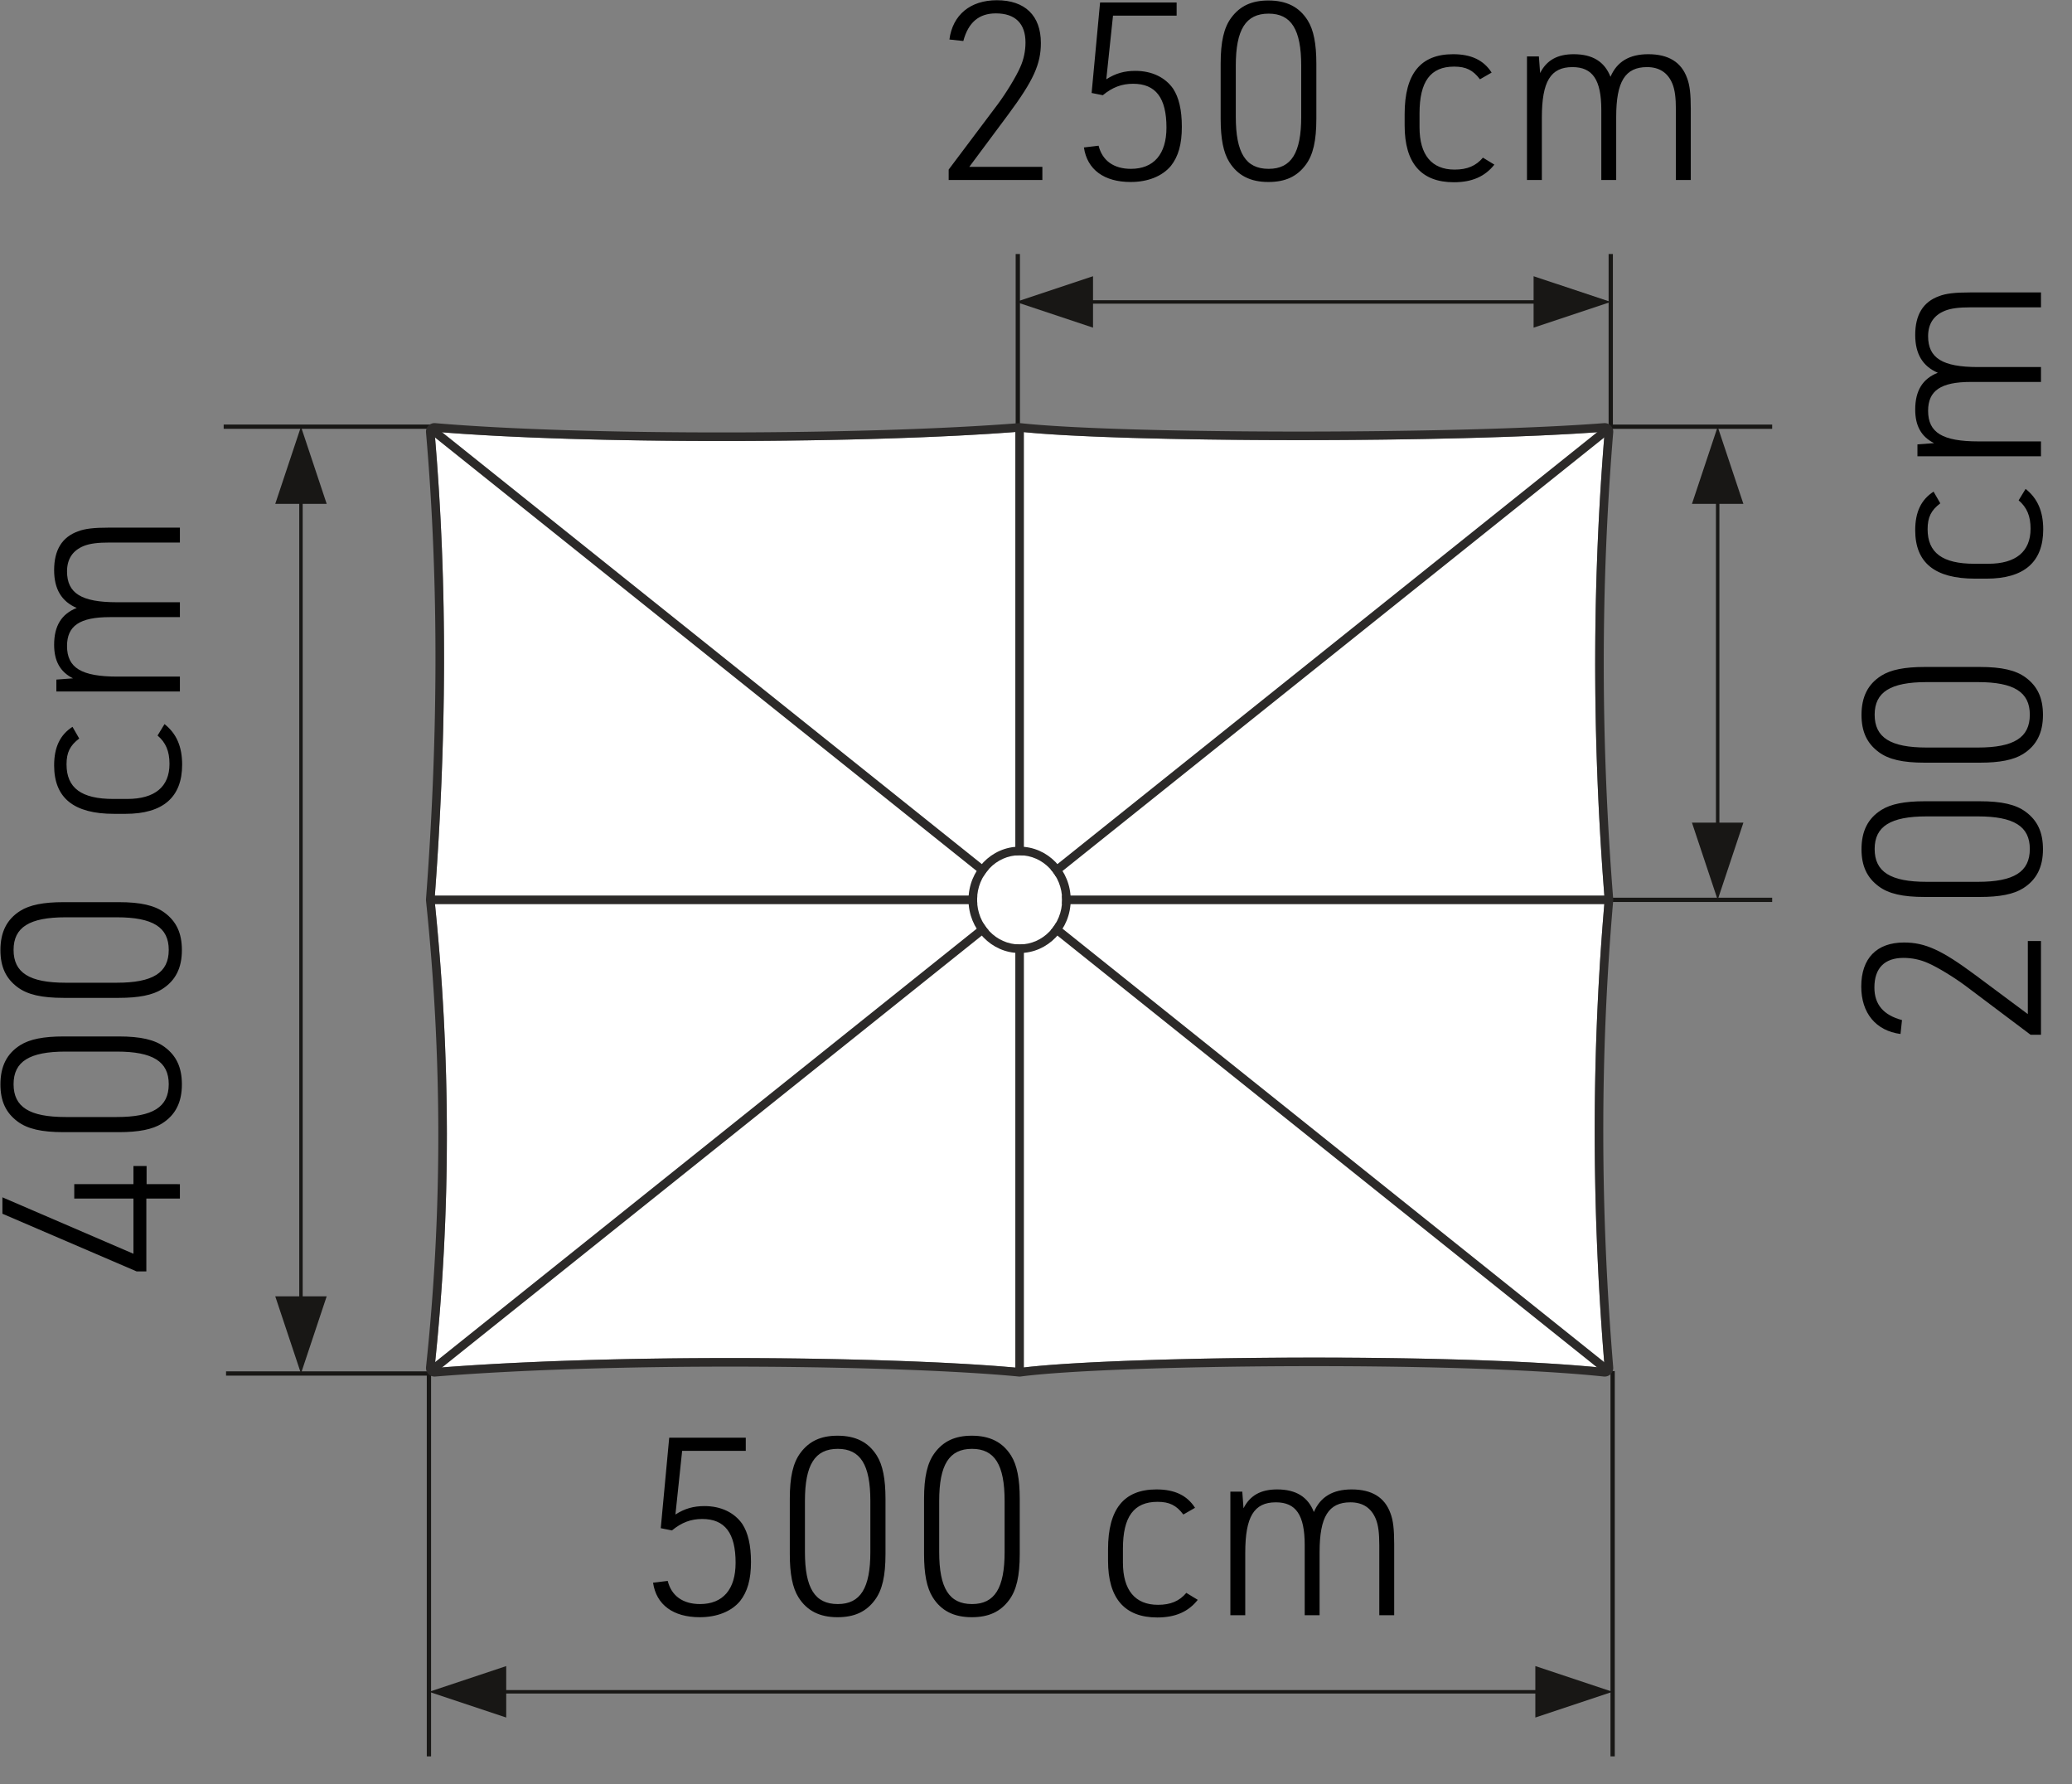 <svg xmlns="http://www.w3.org/2000/svg" xml:space="preserve" width="1007" height="867" style="fill-rule:evenodd;clip-rule:evenodd;stroke-linecap:square;stroke-miterlimit:1.5" version="1.1"><rect width="100%" height="100%" fill="#808080" stroke="none"/><path id="SCHATTELLO_SG4050_8T_I" d="M0 0h1007v867H0z" style="fill:none"/><path d="M783.743 667.237v185.122" style="fill:none;stroke:#181715;stroke-width:2.08px"/><path d="m746.177 834.526 37.5-12.5-37.5-12.5v25ZM246.024 834.526l-37.5-12.5 37.5-12.5v25Z" style="fill:#181715"/><path d="M753.677 822.026H238.524" style="fill:none;stroke:#181715;stroke-width:1.67px"/><path d="M208.462 667.366v184.993" style="fill:none;stroke:#181715;stroke-width:2.08px"/><path d="m321.134 742.531 5.437 1.088c4.713-3.869 9.184-5.561 14.742-5.561 10.996 0 16.192 6.89 16.192 21.275 0 12.934-6.163 20.065-17.279 20.065-8.338 0-13.896-3.989-15.709-11.241l-7.129.846c1.571 10.757 9.788 16.784 22.717 16.784 8.337 0 15.346-2.772 19.57-7.839 3.618-4.594 5.306-10.517 5.306-18.978 0-8.22-1.447-14.264-4.22-18.494-3.86-5.552-10.385-8.686-18.36-8.686-5.317 0-9.667 1.205-14.138 4.098l3.263-30.938h30.923v-6.389h-37.207l-4.108 43.97ZM383.846 755.106c0 9.669 1.327 16.437 4.221 21.029 4.102 6.518 10.268 9.652 18.972 9.652 8.22 0 13.902-2.652 18.128-8.322 3.618-4.835 5.185-11.724 5.185-22.359v-26.83c0-9.669-1.326-16.437-4.22-21.03-4.103-6.518-10.268-9.652-19.093-9.652-8.1 0-13.782 2.652-18.007 8.323-3.618 4.834-5.186 11.723-5.186 22.359v26.83Zm39.15-.967c0 17.524-4.835 25.259-15.836 25.259-11.122 0-15.958-7.735-15.958-25.259v-24.896c0-17.525 4.836-25.26 15.958-25.26 11.001 0 15.836 7.735 15.836 25.26v24.896ZM449.096 755.106c0 9.669 1.327 16.437 4.221 21.029 4.102 6.518 10.268 9.652 18.972 9.652 8.22 0 13.902-2.652 18.128-8.322 3.618-4.835 5.185-11.724 5.185-22.359v-26.83c0-9.669-1.326-16.437-4.22-21.03-4.103-6.518-10.268-9.652-19.093-9.652-8.1 0-13.782 2.652-18.007 8.323-3.618 4.834-5.186 11.723-5.186 22.359v26.83Zm39.15-.967c0 17.524-4.835 25.259-15.836 25.259-11.122 0-15.958-7.735-15.958-25.259v-24.896c0-17.525 4.836-25.26 15.958-25.26 11.001 0 15.836 7.735 15.836 25.26v24.896ZM576.56 773.959c-3.383 3.989-7.612 5.802-13.775 5.802-11.116 0-17.037-7.132-17.037-20.548v-6.769c0-15.471 5.317-22.723 16.796-22.723 5.8 0 9.183 1.692 12.566 6.164l5.68-3.264c-3.867-6.034-9.909-8.927-18.73-8.927-15.829 0-23.547 9.532-23.547 29.113v5.56c0 18.251 8.081 27.541 23.91 27.541 8.821 0 15.104-2.772 19.696-8.565l-5.559-3.384ZM597.963 784.821h7.235v-30.322c0-17.526 4.231-24.537 14.87-24.537 9.793 0 14.024 6.165 14.024 20.79v34.069h7.235v-30.685c0-17.163 4.352-24.174 14.991-24.174 6.045 0 10.156 2.78 12.332 8.098 1.209 3.022 1.692 6.769 1.692 12.812v33.949h7.235v-34.553c0-7.131-.482-11.603-1.809-14.988-2.773-7.728-9.053-11.586-18.845-11.586-9.188 0-15.233 3.616-18.369 10.982-2.894-7.366-8.693-10.982-17.881-10.982-7.859 0-13.178 2.893-16.319 9.169l-.603-8.081h-5.788v60.039Z" style="fill-rule:nonzero"/><path d="M209.102 667.366H110.9" style="fill:none;stroke:#181715;stroke-width:2.08px"/><path d="m133.773 629.866 12.5 37.5 12.5-37.5h-25ZM133.773 244.818l12.5-37.5 12.5 37.5h-25Z" style="fill:#181715"/><path d="M146.273 637.366V237.318" style="fill:none;stroke:#181715;stroke-width:1.67px"/><path d="M209.002 207.318h-99.254" style="fill:none;stroke:#181715;stroke-width:2.08px"/><path d="M87.434 582.365v-6.993H71.243v-8.821h-6.39v8.821H36.088v6.993h28.765v26.825L1.174 581.763v7.973l65.247 28.034h4.701v-35.405h16.312ZM57.719 550.103c9.669 0 16.437-1.326 21.03-4.221 6.518-4.102 9.652-10.267 9.652-18.971 0-8.221-2.652-13.903-8.323-18.129-4.834-3.617-11.723-5.185-22.359-5.185h-26.83c-9.668 0-16.436 1.327-21.029 4.221C3.342 511.92.208 518.086.208 526.911c0 8.099 2.652 13.781 8.323 18.007 4.834 3.617 11.723 5.185 22.358 5.185h26.83Zm-.966-39.15c17.524 0 25.259 4.836 25.259 15.837 0 11.122-7.735 15.957-25.259 15.957H31.856c-17.524 0-25.259-4.835-25.259-15.957 0-11.001 7.735-15.837 25.259-15.837h24.897ZM57.719 484.853c9.669 0 16.437-1.326 21.03-4.221 6.518-4.102 9.652-10.267 9.652-18.971 0-8.221-2.652-13.903-8.323-18.129-4.834-3.617-11.723-5.185-22.359-5.185h-26.83c-9.668 0-16.436 1.327-21.029 4.221C3.342 446.67.208 452.836.208 461.661c0 8.099 2.652 13.781 8.323 18.007 4.834 3.617 11.723 5.185 22.358 5.185h26.83Zm-.966-39.15c17.524 0 25.259 4.836 25.259 15.837 0 11.122-7.735 15.957-25.259 15.957H31.856c-17.524 0-25.259-4.835-25.259-15.957 0-11.001 7.735-15.837 25.259-15.837h24.897ZM76.573 357.389c3.988 3.383 5.801 7.612 5.801 13.775 0 11.117-7.131 17.037-20.548 17.037h-6.768c-15.472 0-22.724-5.316-22.724-16.795 0-5.8 1.692-9.184 6.164-12.567l-3.263-5.679c-6.035 3.866-8.927 9.908-8.927 18.729 0 15.829 9.531 23.547 29.112 23.547h5.56c18.252 0 27.542-8.08 27.542-23.91 0-8.82-2.773-15.104-8.565-19.695l-3.384 5.558ZM87.434 335.986v-7.235H57.112c-17.526 0-24.536-4.231-24.536-14.87 0-9.792 6.164-14.024 20.789-14.024h34.069v-7.235H56.749c-17.163 0-24.173-4.352-24.173-14.991 0-6.045 2.78-10.155 8.098-12.331 3.022-1.209 6.769-1.693 12.812-1.693h33.948v-7.235H52.882c-7.132 0-11.604.483-14.988 1.809-7.729 2.773-11.586 9.053-11.586 18.846 0 9.188 3.616 15.233 10.982 18.369-7.366 2.894-10.982 8.693-10.982 17.881 0 7.858 2.893 13.177 9.169 16.319l-8.082.602v5.788h60.039Z" style="fill-rule:nonzero"/><path d="M782.834 207.33h77.41" style="fill:none;stroke:#181715;stroke-width:2.08px"/><path d="m847.297 244.83-12.5-37.5-12.5 37.5h25ZM847.297 399.723l-12.5 37.5-12.5-37.5h25Z" style="fill:#181715"/><path d="M834.797 237.33v169.893" style="fill:none;stroke:#181715;stroke-width:1.67px"/><path d="M782.834 437.223h77.41" style="fill:none;stroke:#181715;stroke-width:2.08px"/><path d="M991.925 502.768v-45.539h-6.389v35.51l-25.501-18.971c-16.436-12.196-24.413-15.814-34.686-15.814-13.294 0-20.771 7.718-20.771 21.372 0 12.929 7.115 21.509 19.079 23.079l.726-6.766c-9.065-2.417-13.416-7.613-13.416-15.829 0-9.425 4.956-14.38 14.141-14.38 4.109 0 8.218.846 11.965 2.538 4.471 1.933 12.448 6.767 18.128 10.996l31.661 23.804h5.063ZM962.211 435.826c9.668 0 16.436-1.326 21.029-4.22 6.518-4.103 9.652-10.268 9.652-18.972 0-8.221-2.652-13.903-8.323-18.128-4.834-3.618-11.723-5.185-22.358-5.185H935.38c-9.668 0-16.436 1.326-21.029 4.22-6.518 4.102-9.652 10.268-9.652 19.093 0 8.1 2.652 13.781 8.323 18.007 4.834 3.618 11.723 5.185 22.358 5.185h26.831Zm-.967-39.15c17.524 0 25.259 4.836 25.259 15.837 0 11.122-7.735 15.958-25.259 15.958h-24.897c-17.524 0-25.259-4.836-25.259-15.958 0-11.001 7.735-15.837 25.259-15.837h24.897ZM962.211 370.576c9.668 0 16.436-1.326 21.029-4.22 6.518-4.103 9.652-10.268 9.652-18.972 0-8.221-2.652-13.903-8.323-18.128-4.834-3.618-11.723-5.185-22.358-5.185H935.38c-9.668 0-16.436 1.326-21.029 4.22-6.518 4.102-9.652 10.268-9.652 19.093 0 8.1 2.652 13.781 8.323 18.007 4.834 3.618 11.723 5.185 22.358 5.185h26.831Zm-.967-39.15c17.524 0 25.259 4.836 25.259 15.837 0 11.122-7.735 15.958-25.259 15.958h-24.897c-17.524 0-25.259-4.836-25.259-15.958 0-11.001 7.735-15.837 25.259-15.837h24.897ZM981.064 243.112c3.988 3.384 5.802 7.613 5.802 13.775 0 11.117-7.132 17.038-20.548 17.038h-6.769c-15.472 0-22.724-5.317-22.724-16.796 0-5.8 1.692-9.183 6.165-12.567l-3.264-5.679c-6.034 3.867-8.927 9.908-8.927 18.729 0 15.829 9.531 23.548 29.112 23.548h5.56c18.252 0 27.542-8.081 27.542-23.91 0-8.821-2.772-15.104-8.565-19.696l-3.384 5.558ZM991.925 221.71v-7.235h-30.322c-17.526 0-24.536-4.232-24.536-14.87 0-9.793 6.164-14.025 20.789-14.025h34.069v-7.234h-30.684c-17.164 0-24.174-4.353-24.174-14.992 0-6.044 2.78-10.155 8.098-12.331 3.022-1.209 6.769-1.693 12.812-1.693h33.948v-7.234h-34.552c-7.131 0-11.604.482-14.988 1.808-7.729 2.774-11.586 9.053-11.586 18.846 0 9.188 3.616 15.233 10.982 18.369-7.366 2.894-10.982 8.693-10.982 17.881 0 7.858 2.893 13.178 9.169 16.319l-8.082.603v5.788h60.039Z" style="fill-rule:nonzero"/><path d="M494.659 207.832v-83.37" style="fill:none;stroke:#181715;stroke-width:2.08px"/><path d="m531.216 134.211-37.5 12.5 37.5 12.5v-25ZM745.334 134.211l37.5 12.5-37.5 12.5v-25Z" style="fill:#181715"/><path d="M523.716 146.711h229.118" style="fill:none;stroke:#181715;stroke-width:1.67px"/><path d="M782.834 207.832v-83.37" style="fill:none;stroke:#181715;stroke-width:2.08px"/><path d="M461.055 87.465h45.539v-6.389h-35.51l18.971-25.501c12.196-16.437 15.814-24.414 15.814-34.686 0-13.295-7.718-20.772-21.372-20.772-12.93 0-21.509 7.115-23.08 19.08l6.767.725c2.417-9.065 7.613-13.416 15.829-13.416 9.425 0 14.379 4.956 14.379 14.141 0 4.109-.845 8.218-2.537 11.965-1.933 4.471-6.767 12.448-10.996 18.128l-23.804 31.662v5.063ZM530.534 45.175l5.438 1.087c4.712-3.868 9.183-5.56 14.741-5.56 10.996 0 16.192 6.89 16.192 21.275 0 12.933-6.163 20.065-17.279 20.065-8.338 0-13.896-3.989-15.709-11.241l-7.129.846c1.571 10.757 9.788 16.784 22.717 16.784 8.337 0 15.346-2.772 19.571-7.839 3.617-4.594 5.306-10.517 5.306-18.978 0-8.22-1.448-14.264-4.221-18.494-3.86-5.552-10.385-8.686-18.36-8.686-5.317 0-9.667 1.205-14.138 4.098l3.263-30.938h30.923V1.205h-37.207l-4.108 43.97ZM593.247 57.75c0 9.668 1.326 16.436 4.22 21.029 4.103 6.518 10.268 9.652 18.972 9.652 8.221 0 13.902-2.652 18.128-8.323 3.618-4.834 5.185-11.723 5.185-22.358V30.92c0-9.669-1.326-16.437-4.22-21.03-4.103-6.518-10.268-9.652-19.093-9.652-8.1 0-13.781 2.652-18.007 8.323-3.618 4.834-5.185 11.723-5.185 22.359v26.83Zm39.15-.967c0 17.524-4.836 25.259-15.837 25.259-11.122 0-15.958-7.735-15.958-25.259V31.886c0-17.524 4.836-25.259 15.958-25.259 11.001 0 15.837 7.735 15.837 25.259v24.897ZM720.711 76.603c-3.384 3.989-7.613 5.802-13.775 5.802-11.117 0-17.038-7.132-17.038-20.548v-6.769c0-15.471 5.317-22.723 16.796-22.723 5.8 0 9.183 1.692 12.567 6.164l5.679-3.264c-3.867-6.034-9.908-8.927-18.729-8.927-15.829 0-23.548 9.532-23.548 29.113v5.56c0 18.251 8.081 27.541 23.91 27.541 8.821 0 15.104-2.772 19.696-8.565l-5.558-3.384ZM742.113 87.465h7.235V57.142c0-17.525 4.232-24.536 14.87-24.536 9.793 0 14.024 6.164 14.024 20.79v34.069h7.235V56.78c0-17.163 4.353-24.174 14.991-24.174 6.045 0 10.156 2.78 12.332 8.098 1.209 3.022 1.692 6.769 1.692 12.812v33.949h7.235V52.912c0-7.131-.482-11.603-1.808-14.988-2.774-7.729-9.053-11.586-18.846-11.586-9.188 0-15.233 3.616-18.369 10.982-2.894-7.366-8.693-10.982-17.881-10.982-7.858 0-13.178 2.893-16.319 9.169l-.603-8.081h-5.788v60.039Z" style="fill-rule:nonzero"/><g id="SG-8T-Rechteckig"><path id="SG-8T-Rechteckig1" d="M200.258 201.002h590.551v472.441H200.258z" style="fill:none"/><clipPath id="_clip1"><path id="SG-8T-Rechteckig2" d="M200.258 201.002h590.551v472.441H200.258z"/></clipPath><g clip-path="url(#_clip1)"><path id="Bespannung_Geschwungen" d="M779.873 209.751c-72.907 5.666-236.027 5.278-284.339 0-72.908 5.814-211.432 6.258-284.34 0 6.572 75.824 5.719 151.648 0 227.472 7.885 75.824 8.092 151.648 0 227.471 92.176-7.435 229.035-5.354 284.34 0 43.744-5.754 211.432-7.661 284.339 0-6.294-75.823-6.61-151.647 0-227.471-6.024-75.824-6.266-151.648 0-227.472Z" style="fill:#fff"/><path d="M784.026 210.094a4.17 4.17 0 0 0-1.199-3.282 4.172 4.172 0 0 0-3.277-1.215c-72.708 5.65-235.384 5.276-283.564.012a4.19 4.19 0 0 0-.784-.011c-72.731 5.8-210.92 6.245-283.651.002a4.166 4.166 0 0 0-4.508 4.511c6.553 75.6 5.698 151.199-.004 226.799-.018.247-.015.497.011.744 7.855 75.533 8.062 151.065.001 226.598a4.169 4.169 0 0 0 4.478 4.596c91.937-7.417 228.441-5.347 283.603-.006.315.03.632.025.945-.016 43.594-5.735 210.704-7.623 283.361.012a4.165 4.165 0 0 0 4.588-4.488c-6.275-75.589-6.592-151.177-.002-226.765.02-.23.021-.462.003-.692-6.007-75.6-6.249-151.199-.001-226.799Zm-4.153-.343c-72.907 5.666-236.027 5.278-284.339 0-72.908 5.814-211.432 6.258-284.34 0 6.572 75.824 5.719 151.648 0 227.472 7.885 75.824 8.092 151.648 0 227.471 92.176-7.435 229.035-5.354 284.34 0 43.744-5.754 211.432-7.661 284.339 0-6.294-75.823-6.61-151.647 0-227.471-6.024-75.824-6.266-151.648 0-227.472Z" style="fill:#2c2a29"/><g id="Speichen"><path d="M779.873 437.223H211.194M211.194 209.751l568.679 454.943M779.873 209.751 211.194 664.694" style="fill:none;stroke:#2c2a29;stroke-width:4.17px;stroke-linecap:round"/><path d="M495.534 209.751v454.943" style="fill:none;stroke:#2c2a29;stroke-width:4.17px;stroke-linecap:round;stroke-linejoin:round"/></g><ellipse id="Mast" cx="495.534" cy="437.223" rx="20.669" ry="21.672" style="fill:#fff"/><path d="M495.534 411.385c-13.652 0-24.836 11.524-24.836 25.838 0 14.314 11.184 25.838 24.836 25.838 13.651 0 24.836-11.524 24.836-25.838 0-14.314-11.185-25.838-24.836-25.838Zm0 4.166c11.407 0 20.669 9.711 20.669 21.672s-9.262 21.671-20.669 21.671c-11.408 0-20.67-9.71-20.67-21.671 0-11.961 9.262-21.672 20.67-21.672Z" style="fill:#2c2a29"/><path id="MASKE" d="M200.258 201.002h590.551v472.441H200.258z" style="fill:none"/></g></g></svg>